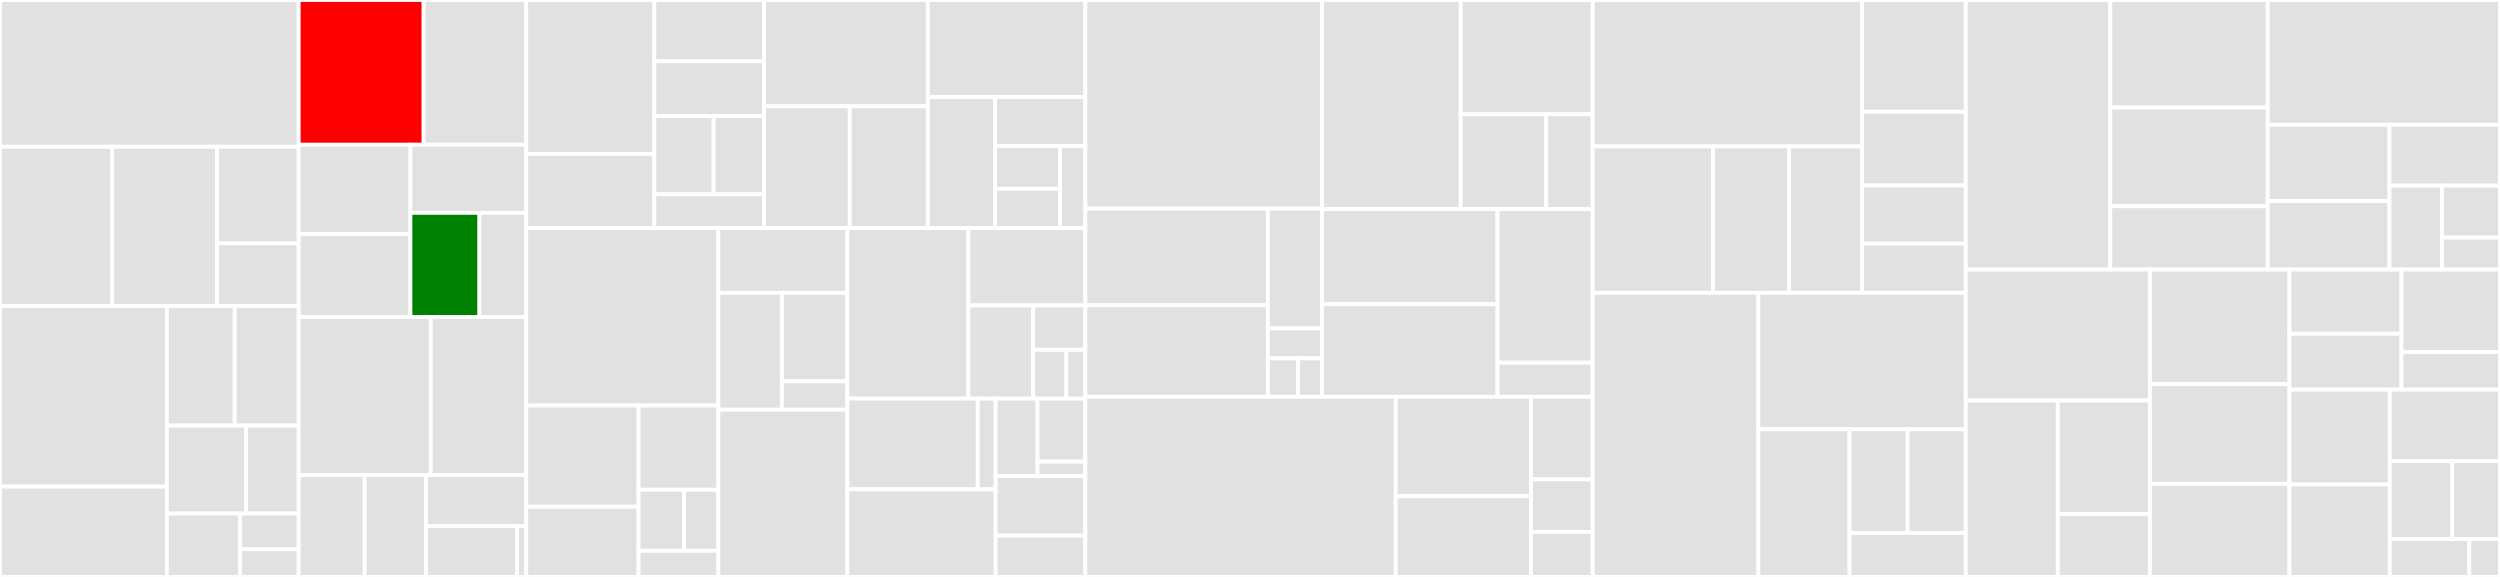 <svg baseProfile="full" width="650" height="150" viewBox="0 0 650 150" version="1.1"
xmlns="http://www.w3.org/2000/svg" xmlns:ev="http://www.w3.org/2001/xml-events"
xmlns:xlink="http://www.w3.org/1999/xlink">

<rect x="0" y="0" width="650" height="150" fill="#333333" stroke="none"/>

<style>rect.s{mask:url(#mask);}</style>
<defs>
  <pattern id="white" width="4" height="4" patternUnits="userSpaceOnUse" patternTransform="rotate(45)">
    <rect width="2" height="2" transform="translate(0,0)" fill="white"></rect>
  </pattern>
  <mask id="mask">
    <rect x="0" y="0" width="100%" height="100%" fill="url(#white)"></rect>
  </mask>
</defs>

<rect x="0" y="0" width="77.657" height="38.156" fill="#e1e1e1" stroke="white" stroke-width="1" class=" tooltipped" data-content="x/escrow/handler.go"><title>x/escrow/handler.go</title></rect>
<rect x="0" y="38.156" width="29.169" height="41.386" fill="#e1e1e1" stroke="white" stroke-width="1" class=" tooltipped" data-content="x/escrow/model.go"><title>x/escrow/model.go</title></rect>
<rect x="29.169" y="38.156" width="27.275" height="41.386" fill="#e1e1e1" stroke="white" stroke-width="1" class=" tooltipped" data-content="x/escrow/msg.go"><title>x/escrow/msg.go</title></rect>
<rect x="56.444" y="38.156" width="21.214" height="25.127" fill="#e1e1e1" stroke="white" stroke-width="1" class=" tooltipped" data-content="x/escrow/controller.go"><title>x/escrow/controller.go</title></rect>
<rect x="56.444" y="63.284" width="21.214" height="16.259" fill="#e1e1e1" stroke="white" stroke-width="1" class=" tooltipped" data-content="x/escrow/errors.go"><title>x/escrow/errors.go</title></rect>
<rect x="0" y="79.542" width="43.39" height="46.972" fill="#e1e1e1" stroke="white" stroke-width="1" class=" tooltipped" data-content="x/nft/approvals.go"><title>x/nft/approvals.go</title></rect>
<rect x="0" y="126.514" width="43.39" height="23.486" fill="#e1e1e1" stroke="white" stroke-width="1" class=" tooltipped" data-content="x/nft/base/handler.go"><title>x/nft/base/handler.go</title></rect>
<rect x="43.39" y="79.542" width="17.637" height="31.111" fill="#e1e1e1" stroke="white" stroke-width="1" class=" tooltipped" data-content="x/nft/errors.go"><title>x/nft/errors.go</title></rect>
<rect x="61.028" y="79.542" width="16.63" height="31.111" fill="#e1e1e1" stroke="white" stroke-width="1" class=" tooltipped" data-content="x/nft/approval_ops.go"><title>x/nft/approval_ops.go</title></rect>
<rect x="43.39" y="110.654" width="20.56" height="22.876" fill="#e1e1e1" stroke="white" stroke-width="1" class=" tooltipped" data-content="x/nft/model.go"><title>x/nft/model.go</title></rect>
<rect x="63.95" y="110.654" width="13.707" height="22.876" fill="#e1e1e1" stroke="white" stroke-width="1" class=" tooltipped" data-content="x/nft/msg.go"><title>x/nft/msg.go</title></rect>
<rect x="43.39" y="133.529" width="19.037" height="16.471" fill="#e1e1e1" stroke="white" stroke-width="1" class=" tooltipped" data-content="x/nft/action.go"><title>x/nft/action.go</title></rect>
<rect x="62.427" y="133.529" width="15.23" height="9.265" fill="#e1e1e1" stroke="white" stroke-width="1" class=" tooltipped" data-content="x/nft/bucket.go"><title>x/nft/bucket.go</title></rect>
<rect x="62.427" y="142.794" width="15.23" height="7.206" fill="#e1e1e1" stroke="white" stroke-width="1" class=" tooltipped" data-content="x/nft/helper.go"><title>x/nft/helper.go</title></rect>
<rect x="77.657" y="0" width="32.495" height="37.633" fill="red" stroke="white" stroke-width="1" class=" tooltipped" data-content="x/cash/model.go"><title>x/cash/model.go</title></rect>
<rect x="110.152" y="0" width="26.662" height="37.633" fill="#e1e1e1" stroke="white" stroke-width="1" class=" tooltipped" data-content="x/cash/decorator.go"><title>x/cash/decorator.go</title></rect>
<rect x="77.657" y="37.633" width="29.054" height="23.203" fill="#e1e1e1" stroke="white" stroke-width="1" class=" tooltipped" data-content="x/cash/msg.go"><title>x/cash/msg.go</title></rect>
<rect x="77.657" y="60.836" width="29.054" height="21.585" fill="#e1e1e1" stroke="white" stroke-width="1" class=" tooltipped" data-content="x/cash/handler.go"><title>x/cash/handler.go</title></rect>
<rect x="106.711" y="37.633" width="30.104" height="17.707" fill="#e1e1e1" stroke="white" stroke-width="1" class=" tooltipped" data-content="x/cash/controller.go"><title>x/cash/controller.go</title></rect>
<rect x="106.711" y="55.339" width="17.946" height="27.081" fill="green" stroke="white" stroke-width="1" class=" tooltipped" data-content="x/cash/init.go"><title>x/cash/init.go</title></rect>
<rect x="124.657" y="55.339" width="12.157" height="27.081" fill="#e1e1e1" stroke="white" stroke-width="1" class=" tooltipped" data-content="x/cash/errors.go"><title>x/cash/errors.go</title></rect>
<rect x="77.657" y="82.42" width="34.349" height="41.078" fill="#e1e1e1" stroke="white" stroke-width="1" class=" tooltipped" data-content="x/namecoin/handler.go"><title>x/namecoin/handler.go</title></rect>
<rect x="112.007" y="82.42" width="24.808" height="41.078" fill="#e1e1e1" stroke="white" stroke-width="1" class=" tooltipped" data-content="x/namecoin/wallet.go"><title>x/namecoin/wallet.go</title></rect>
<rect x="77.657" y="123.498" width="17.156" height="26.502" fill="#e1e1e1" stroke="white" stroke-width="1" class=" tooltipped" data-content="x/namecoin/init.go"><title>x/namecoin/init.go</title></rect>
<rect x="94.813" y="123.498" width="15.973" height="26.502" fill="#e1e1e1" stroke="white" stroke-width="1" class=" tooltipped" data-content="x/namecoin/msg.go"><title>x/namecoin/msg.go</title></rect>
<rect x="110.785" y="123.498" width="26.029" height="13.251" fill="#e1e1e1" stroke="white" stroke-width="1" class=" tooltipped" data-content="x/namecoin/errors.go"><title>x/namecoin/errors.go</title></rect>
<rect x="110.785" y="136.749" width="23.663" height="13.251" fill="#e1e1e1" stroke="white" stroke-width="1" class=" tooltipped" data-content="x/namecoin/token.go"><title>x/namecoin/token.go</title></rect>
<rect x="134.448" y="136.749" width="2.366" height="13.251" fill="#e1e1e1" stroke="white" stroke-width="1" class=" tooltipped" data-content="x/namecoin/controller.go"><title>x/namecoin/controller.go</title></rect>
<rect x="136.815" y="0" width="33.306" height="40.011" fill="#e1e1e1" stroke="white" stroke-width="1" class=" tooltipped" data-content="x/multisig/handlers.go"><title>x/multisig/handlers.go</title></rect>
<rect x="136.815" y="40.011" width="33.306" height="19.299" fill="#e1e1e1" stroke="white" stroke-width="1" class=" tooltipped" data-content="x/multisig/decorator.go"><title>x/multisig/decorator.go</title></rect>
<rect x="170.121" y="0" width="28.548" height="15.926" fill="#e1e1e1" stroke="white" stroke-width="1" class=" tooltipped" data-content="x/multisig/model.go"><title>x/multisig/model.go</title></rect>
<rect x="170.121" y="15.926" width="28.548" height="14.278" fill="#e1e1e1" stroke="white" stroke-width="1" class=" tooltipped" data-content="x/multisig/msg.go"><title>x/multisig/msg.go</title></rect>
<rect x="170.121" y="30.204" width="15.432" height="20.319" fill="#e1e1e1" stroke="white" stroke-width="1" class=" tooltipped" data-content="x/multisig/init.go"><title>x/multisig/init.go</title></rect>
<rect x="185.553" y="30.204" width="13.117" height="20.319" fill="#e1e1e1" stroke="white" stroke-width="1" class=" tooltipped" data-content="x/multisig/context.go"><title>x/multisig/context.go</title></rect>
<rect x="170.121" y="50.523" width="28.548" height="8.787" fill="#e1e1e1" stroke="white" stroke-width="1" class=" tooltipped" data-content="x/multisig/errors.go"><title>x/multisig/errors.go</title></rect>
<rect x="198.669" y="0" width="42.558" height="27.629" fill="#e1e1e1" stroke="white" stroke-width="1" class=" tooltipped" data-content="x/paychan/handler.go"><title>x/paychan/handler.go</title></rect>
<rect x="198.669" y="27.629" width="22.269" height="31.681" fill="#e1e1e1" stroke="white" stroke-width="1" class=" tooltipped" data-content="x/paychan/msg.go"><title>x/paychan/msg.go</title></rect>
<rect x="220.938" y="27.629" width="20.289" height="31.681" fill="#e1e1e1" stroke="white" stroke-width="1" class=" tooltipped" data-content="x/paychan/model.go"><title>x/paychan/model.go</title></rect>
<rect x="241.228" y="0" width="40.972" height="25.255" fill="#e1e1e1" stroke="white" stroke-width="1" class=" tooltipped" data-content="x/sigs/controller.go"><title>x/sigs/controller.go</title></rect>
<rect x="241.228" y="25.255" width="17.494" height="34.055" fill="#e1e1e1" stroke="white" stroke-width="1" class=" tooltipped" data-content="x/sigs/model.go"><title>x/sigs/model.go</title></rect>
<rect x="258.721" y="25.255" width="23.478" height="12.687" fill="#e1e1e1" stroke="white" stroke-width="1" class=" tooltipped" data-content="x/sigs/decorator.go"><title>x/sigs/decorator.go</title></rect>
<rect x="258.721" y="37.942" width="16.875" height="11.149" fill="#e1e1e1" stroke="white" stroke-width="1" class=" tooltipped" data-content="x/sigs/errors.go"><title>x/sigs/errors.go</title></rect>
<rect x="258.721" y="49.09" width="16.875" height="10.22" fill="#e1e1e1" stroke="white" stroke-width="1" class=" tooltipped" data-content="x/sigs/context.go"><title>x/sigs/context.go</title></rect>
<rect x="275.596" y="37.942" width="6.603" height="21.368" fill="#e1e1e1" stroke="white" stroke-width="1" class=" tooltipped" data-content="x/sigs/tx.go"><title>x/sigs/tx.go</title></rect>
<rect x="136.815" y="59.31" width="49.96" height="46.13" fill="#e1e1e1" stroke="white" stroke-width="1" class=" tooltipped" data-content="x/helpers.go"><title>x/helpers.go</title></rect>
<rect x="136.815" y="105.439" width="29.202" height="26.307" fill="#e1e1e1" stroke="white" stroke-width="1" class=" tooltipped" data-content="x/validators/model.go"><title>x/validators/model.go</title></rect>
<rect x="136.815" y="131.746" width="29.202" height="18.254" fill="#e1e1e1" stroke="white" stroke-width="1" class=" tooltipped" data-content="x/validators/handler.go"><title>x/validators/handler.go</title></rect>
<rect x="166.017" y="105.439" width="20.758" height="21.903" fill="#e1e1e1" stroke="white" stroke-width="1" class=" tooltipped" data-content="x/validators/msg.go"><title>x/validators/msg.go</title></rect>
<rect x="166.017" y="127.342" width="11.862" height="15.861" fill="#e1e1e1" stroke="white" stroke-width="1" class=" tooltipped" data-content="x/validators/controller.go"><title>x/validators/controller.go</title></rect>
<rect x="177.878" y="127.342" width="8.896" height="15.861" fill="#e1e1e1" stroke="white" stroke-width="1" class=" tooltipped" data-content="x/validators/init.go"><title>x/validators/init.go</title></rect>
<rect x="166.017" y="143.203" width="20.758" height="6.797" fill="#e1e1e1" stroke="white" stroke-width="1" class=" tooltipped" data-content="x/validators/errors.go"><title>x/validators/errors.go</title></rect>
<rect x="186.775" y="59.31" width="33.537" height="16.829" fill="#e1e1e1" stroke="white" stroke-width="1" class=" tooltipped" data-content="x/utils/savepoint.go"><title>x/utils/savepoint.go</title></rect>
<rect x="186.775" y="76.139" width="16.511" height="30.386" fill="#e1e1e1" stroke="white" stroke-width="1" class=" tooltipped" data-content="x/utils/key_tagger.go"><title>x/utils/key_tagger.go</title></rect>
<rect x="203.285" y="76.139" width="17.027" height="23.02" fill="#e1e1e1" stroke="white" stroke-width="1" class=" tooltipped" data-content="x/utils/logging.go"><title>x/utils/logging.go</title></rect>
<rect x="203.285" y="99.159" width="17.027" height="7.366" fill="#e1e1e1" stroke="white" stroke-width="1" class=" tooltipped" data-content="x/utils/recover.go"><title>x/utils/recover.go</title></rect>
<rect x="186.775" y="106.525" width="33.537" height="43.475" fill="#e1e1e1" stroke="white" stroke-width="1" class=" tooltipped" data-content="x/coin.go"><title>x/coin.go</title></rect>
<rect x="220.312" y="59.31" width="31.475" height="44.332" fill="#e1e1e1" stroke="white" stroke-width="1" class=" tooltipped" data-content="x/coins.go"><title>x/coins.go</title></rect>
<rect x="251.786" y="59.31" width="30.414" height="20.104" fill="#e1e1e1" stroke="white" stroke-width="1" class=" tooltipped" data-content="x/currency/handler.go"><title>x/currency/handler.go</title></rect>
<rect x="251.786" y="79.414" width="16.825" height="24.228" fill="#e1e1e1" stroke="white" stroke-width="1" class=" tooltipped" data-content="x/currency/model.go"><title>x/currency/model.go</title></rect>
<rect x="268.611" y="79.414" width="13.589" height="11.537" fill="#e1e1e1" stroke="white" stroke-width="1" class=" tooltipped" data-content="x/currency/msg.go"><title>x/currency/msg.go</title></rect>
<rect x="268.611" y="90.951" width="8.648" height="12.691" fill="#e1e1e1" stroke="white" stroke-width="1" class=" tooltipped" data-content="x/currency/errors.go"><title>x/currency/errors.go</title></rect>
<rect x="277.258" y="90.951" width="4.941" height="12.691" fill="#e1e1e1" stroke="white" stroke-width="1" class=" tooltipped" data-content="x/currency/init.go"><title>x/currency/init.go</title></rect>
<rect x="220.312" y="103.642" width="33.9" height="23.586" fill="#e1e1e1" stroke="white" stroke-width="1" class=" tooltipped" data-content="x/batch/decorator.go"><title>x/batch/decorator.go</title></rect>
<rect x="254.212" y="103.642" width="4.653" height="23.586" fill="#e1e1e1" stroke="white" stroke-width="1" class=" tooltipped" data-content="x/batch/msg.go"><title>x/batch/msg.go</title></rect>
<rect x="220.312" y="127.227" width="38.553" height="22.773" fill="#e1e1e1" stroke="white" stroke-width="1" class=" tooltipped" data-content="x/auth.go"><title>x/auth.go</title></rect>
<rect x="258.865" y="103.642" width="10.89" height="20.156" fill="#e1e1e1" stroke="white" stroke-width="1" class=" tooltipped" data-content="x/hashlock/decorator.go"><title>x/hashlock/decorator.go</title></rect>
<rect x="269.754" y="103.642" width="12.445" height="16.377" fill="#e1e1e1" stroke="white" stroke-width="1" class=" tooltipped" data-content="x/hashlock/context.go"><title>x/hashlock/context.go</title></rect>
<rect x="269.754" y="120.018" width="12.445" height="3.779" fill="#e1e1e1" stroke="white" stroke-width="1" class=" tooltipped" data-content="x/hashlock/tx.go"><title>x/hashlock/tx.go</title></rect>
<rect x="258.865" y="123.797" width="23.335" height="15.453" fill="#e1e1e1" stroke="white" stroke-width="1" class=" tooltipped" data-content="x/persistent.go"><title>x/persistent.go</title></rect>
<rect x="258.865" y="139.25" width="23.335" height="10.75" fill="#e1e1e1" stroke="white" stroke-width="1" class=" tooltipped" data-content="x/errors.go"><title>x/errors.go</title></rect>
<rect x="282.2" y="0" width="61.544" height="54.26" fill="#e1e1e1" stroke="white" stroke-width="1" class=" tooltipped" data-content="cmd/bnsd/client/client.go"><title>cmd/bnsd/client/client.go</title></rect>
<rect x="282.2" y="54.26" width="47.44" height="25.116" fill="#e1e1e1" stroke="white" stroke-width="1" class=" tooltipped" data-content="cmd/bnsd/client/keys.go"><title>cmd/bnsd/client/keys.go</title></rect>
<rect x="282.2" y="79.376" width="47.44" height="23.794" fill="#e1e1e1" stroke="white" stroke-width="1" class=" tooltipped" data-content="cmd/bnsd/client/wallet.go"><title>cmd/bnsd/client/wallet.go</title></rect>
<rect x="329.64" y="54.26" width="14.104" height="31.125" fill="#e1e1e1" stroke="white" stroke-width="1" class=" tooltipped" data-content="cmd/bnsd/client/tx.go"><title>cmd/bnsd/client/tx.go</title></rect>
<rect x="329.64" y="85.384" width="14.104" height="7.781" fill="#e1e1e1" stroke="white" stroke-width="1" class=" tooltipped" data-content="cmd/bnsd/client/admin.go"><title>cmd/bnsd/client/admin.go</title></rect>
<rect x="329.64" y="93.165" width="7.835" height="10.004" fill="#e1e1e1" stroke="white" stroke-width="1" class=" tooltipped" data-content="cmd/bnsd/client/helpers.go"><title>cmd/bnsd/client/helpers.go</title></rect>
<rect x="337.476" y="93.165" width="6.268" height="10.004" fill="#e1e1e1" stroke="white" stroke-width="1" class=" tooltipped" data-content="cmd/bnsd/client/conn.go"><title>cmd/bnsd/client/conn.go</title></rect>
<rect x="343.744" y="0" width="36.044" height="54.37" fill="#e1e1e1" stroke="white" stroke-width="1" class=" tooltipped" data-content="cmd/bnsd/x/nft/username/handler.go"><title>cmd/bnsd/x/nft/username/handler.go</title></rect>
<rect x="379.788" y="0" width="34.314" height="29.698" fill="#e1e1e1" stroke="white" stroke-width="1" class=" tooltipped" data-content="cmd/bnsd/x/nft/username/model.go"><title>cmd/bnsd/x/nft/username/model.go</title></rect>
<rect x="379.788" y="29.698" width="22.241" height="24.672" fill="#e1e1e1" stroke="white" stroke-width="1" class=" tooltipped" data-content="cmd/bnsd/x/nft/username/msg.go"><title>cmd/bnsd/x/nft/username/msg.go</title></rect>
<rect x="402.029" y="29.698" width="12.073" height="24.672" fill="#e1e1e1" stroke="white" stroke-width="1" class=" tooltipped" data-content="cmd/bnsd/x/nft/username/bucket.go"><title>cmd/bnsd/x/nft/username/bucket.go</title></rect>
<rect x="343.744" y="54.37" width="45.62" height="24.743" fill="#e1e1e1" stroke="white" stroke-width="1" class=" tooltipped" data-content="cmd/bnsd/app/examples.go"><title>cmd/bnsd/app/examples.go</title></rect>
<rect x="343.744" y="79.114" width="45.62" height="24.056" fill="#e1e1e1" stroke="white" stroke-width="1" class=" tooltipped" data-content="cmd/bnsd/app/init.go"><title>cmd/bnsd/app/init.go</title></rect>
<rect x="389.364" y="54.37" width="24.738" height="39.927" fill="#e1e1e1" stroke="white" stroke-width="1" class=" tooltipped" data-content="cmd/bnsd/app/app.go"><title>cmd/bnsd/app/app.go</title></rect>
<rect x="389.364" y="94.297" width="24.738" height="8.873" fill="#e1e1e1" stroke="white" stroke-width="1" class=" tooltipped" data-content="cmd/bnsd/app/tx.go"><title>cmd/bnsd/app/tx.go</title></rect>
<rect x="282.2" y="103.17" width="80.681" height="46.83" fill="#e1e1e1" stroke="white" stroke-width="1" class=" tooltipped" data-content="cmd/validators/main.go"><title>cmd/validators/main.go</title></rect>
<rect x="362.881" y="103.17" width="35.152" height="25.868" fill="#e1e1e1" stroke="white" stroke-width="1" class=" tooltipped" data-content="cmd/bcpd/app/app.go"><title>cmd/bcpd/app/app.go</title></rect>
<rect x="362.881" y="129.038" width="35.152" height="20.962" fill="#e1e1e1" stroke="white" stroke-width="1" class=" tooltipped" data-content="cmd/bcpd/app/examples.go"><title>cmd/bcpd/app/examples.go</title></rect>
<rect x="398.033" y="103.17" width="16.069" height="21.464" fill="#e1e1e1" stroke="white" stroke-width="1" class=" tooltipped" data-content="cmd/bcpd/app/init.go"><title>cmd/bcpd/app/init.go</title></rect>
<rect x="398.033" y="124.634" width="16.069" height="13.659" fill="#e1e1e1" stroke="white" stroke-width="1" class=" tooltipped" data-content="cmd/bcpd/app/tx.go"><title>cmd/bcpd/app/tx.go</title></rect>
<rect x="398.033" y="138.292" width="16.069" height="11.708" fill="#e1e1e1" stroke="white" stroke-width="1" class=" tooltipped" data-content="cmd/bcpd/app/msg.go"><title>cmd/bcpd/app/msg.go</title></rect>
<rect x="414.102" y="0" width="70.016" height="38.066" fill="#e1e1e1" stroke="white" stroke-width="1" class=" tooltipped" data-content="examples/tutorial/x/blog/handlers.go"><title>examples/tutorial/x/blog/handlers.go</title></rect>
<rect x="414.102" y="38.066" width="31.301" height="38.066" fill="#e1e1e1" stroke="white" stroke-width="1" class=" tooltipped" data-content="examples/tutorial/x/blog/models.go"><title>examples/tutorial/x/blog/models.go</title></rect>
<rect x="445.403" y="38.066" width="19.769" height="38.066" fill="#e1e1e1" stroke="white" stroke-width="1" class=" tooltipped" data-content="examples/tutorial/x/blog/msgs.go"><title>examples/tutorial/x/blog/msgs.go</title></rect>
<rect x="465.173" y="38.066" width="18.946" height="38.066" fill="#e1e1e1" stroke="white" stroke-width="1" class=" tooltipped" data-content="examples/tutorial/x/blog/errors.go"><title>examples/tutorial/x/blog/errors.go</title></rect>
<rect x="484.118" y="0" width="26.977" height="29.058" fill="#e1e1e1" stroke="white" stroke-width="1" class=" tooltipped" data-content="examples/mycoind/app/app.go"><title>examples/mycoind/app/app.go</title></rect>
<rect x="484.118" y="29.058" width="26.977" height="19.178" fill="#e1e1e1" stroke="white" stroke-width="1" class=" tooltipped" data-content="examples/mycoind/app/examples.go"><title>examples/mycoind/app/examples.go</title></rect>
<rect x="484.118" y="48.236" width="26.977" height="15.11" fill="#e1e1e1" stroke="white" stroke-width="1" class=" tooltipped" data-content="examples/mycoind/app/init.go"><title>examples/mycoind/app/init.go</title></rect>
<rect x="484.118" y="63.346" width="26.977" height="12.785" fill="#e1e1e1" stroke="white" stroke-width="1" class=" tooltipped" data-content="examples/mycoind/app/tx.go"><title>examples/mycoind/app/tx.go</title></rect>
<rect x="414.102" y="76.131" width="43.084" height="73.869" fill="#e1e1e1" stroke="white" stroke-width="1" class=" tooltipped" data-content="orm/index.go"><title>orm/index.go</title></rect>
<rect x="457.186" y="76.131" width="53.909" height="35.48" fill="#e1e1e1" stroke="white" stroke-width="1" class=" tooltipped" data-content="orm/bucket.go"><title>orm/bucket.go</title></rect>
<rect x="457.186" y="111.612" width="23.687" height="38.388" fill="#e1e1e1" stroke="white" stroke-width="1" class=" tooltipped" data-content="orm/multiref.go"><title>orm/multiref.go</title></rect>
<rect x="480.874" y="111.612" width="15.111" height="26.976" fill="#e1e1e1" stroke="white" stroke-width="1" class=" tooltipped" data-content="orm/sequence.go"><title>orm/sequence.go</title></rect>
<rect x="495.984" y="111.612" width="15.111" height="26.976" fill="#e1e1e1" stroke="white" stroke-width="1" class=" tooltipped" data-content="orm/query.go"><title>orm/query.go</title></rect>
<rect x="480.874" y="138.587" width="30.222" height="11.413" fill="#e1e1e1" stroke="white" stroke-width="1" class=" tooltipped" data-content="orm/object.go"><title>orm/object.go</title></rect>
<rect x="511.095" y="0" width="37.578" height="70.09" fill="#e1e1e1" stroke="white" stroke-width="1" class=" tooltipped" data-content="store/btree.go"><title>store/btree.go</title></rect>
<rect x="548.673" y="0" width="40.933" height="27.96" fill="#e1e1e1" stroke="white" stroke-width="1" class=" tooltipped" data-content="store/helpers.go"><title>store/helpers.go</title></rect>
<rect x="548.673" y="27.96" width="40.933" height="25.661" fill="#e1e1e1" stroke="white" stroke-width="1" class=" tooltipped" data-content="store/iavl/adapter.go"><title>store/iavl/adapter.go</title></rect>
<rect x="548.673" y="53.621" width="40.933" height="16.469" fill="#e1e1e1" stroke="white" stroke-width="1" class=" tooltipped" data-content="store/recorder.go"><title>store/recorder.go</title></rect>
<rect x="589.607" y="0" width="60.393" height="32.449" fill="#e1e1e1" stroke="white" stroke-width="1" class=" tooltipped" data-content="app/store.go"><title>app/store.go</title></rect>
<rect x="589.607" y="32.449" width="31.655" height="19.811" fill="#e1e1e1" stroke="white" stroke-width="1" class=" tooltipped" data-content="app/base.go"><title>app/base.go</title></rect>
<rect x="589.607" y="52.26" width="31.655" height="17.83" fill="#e1e1e1" stroke="white" stroke-width="1" class=" tooltipped" data-content="app/router.go"><title>app/router.go</title></rect>
<rect x="621.261" y="32.449" width="28.739" height="15.82" fill="#e1e1e1" stroke="white" stroke-width="1" class=" tooltipped" data-content="app/results.go"><title>app/results.go</title></rect>
<rect x="621.261" y="48.269" width="13.651" height="21.821" fill="#e1e1e1" stroke="white" stroke-width="1" class=" tooltipped" data-content="app/commit.go"><title>app/commit.go</title></rect>
<rect x="634.912" y="48.269" width="15.088" height="13.508" fill="#e1e1e1" stroke="white" stroke-width="1" class=" tooltipped" data-content="app/chain.go"><title>app/chain.go</title></rect>
<rect x="634.912" y="61.778" width="15.088" height="8.313" fill="#e1e1e1" stroke="white" stroke-width="1" class=" tooltipped" data-content="app/genesis.go"><title>app/genesis.go</title></rect>
<rect x="511.095" y="70.09" width="47.871" height="34.06" fill="#e1e1e1" stroke="white" stroke-width="1" class=" tooltipped" data-content="commands/server/retry.go"><title>commands/server/retry.go</title></rect>
<rect x="511.095" y="104.15" width="23.936" height="45.85" fill="#e1e1e1" stroke="white" stroke-width="1" class=" tooltipped" data-content="commands/server/init.go"><title>commands/server/init.go</title></rect>
<rect x="535.031" y="104.15" width="23.936" height="29.475" fill="#e1e1e1" stroke="white" stroke-width="1" class=" tooltipped" data-content="commands/server/getblock.go"><title>commands/server/getblock.go</title></rect>
<rect x="535.031" y="133.625" width="23.936" height="16.375" fill="#e1e1e1" stroke="white" stroke-width="1" class=" tooltipped" data-content="commands/server/start.go"><title>commands/server/start.go</title></rect>
<rect x="558.966" y="70.09" width="36.296" height="29.804" fill="#e1e1e1" stroke="white" stroke-width="1" class=" tooltipped" data-content="errors/common.go"><title>errors/common.go</title></rect>
<rect x="558.966" y="99.894" width="36.296" height="25.917" fill="#e1e1e1" stroke="white" stroke-width="1" class=" tooltipped" data-content="errors/main.go"><title>errors/main.go</title></rect>
<rect x="558.966" y="125.811" width="36.296" height="24.189" fill="#e1e1e1" stroke="white" stroke-width="1" class=" tooltipped" data-content="errors/errors.go"><title>errors/errors.go</title></rect>
<rect x="595.262" y="70.09" width="29.127" height="16.686" fill="#e1e1e1" stroke="white" stroke-width="1" class=" tooltipped" data-content="crypto/ed25519.go"><title>crypto/ed25519.go</title></rect>
<rect x="595.262" y="86.776" width="29.127" height="14.533" fill="#e1e1e1" stroke="white" stroke-width="1" class=" tooltipped" data-content="crypto/helpers.go"><title>crypto/helpers.go</title></rect>
<rect x="624.389" y="70.09" width="25.611" height="21.425" fill="#e1e1e1" stroke="white" stroke-width="1" class=" tooltipped" data-content="gconf/gconf.go"><title>gconf/gconf.go</title></rect>
<rect x="624.389" y="91.515" width="25.611" height="9.794" fill="#e1e1e1" stroke="white" stroke-width="1" class=" tooltipped" data-content="gconf/genesis.go"><title>gconf/genesis.go</title></rect>
<rect x="595.262" y="101.309" width="26.081" height="24.646" fill="#e1e1e1" stroke="white" stroke-width="1" class=" tooltipped" data-content="conditions.go"><title>conditions.go</title></rect>
<rect x="595.262" y="125.955" width="26.081" height="24.045" fill="#e1e1e1" stroke="white" stroke-width="1" class=" tooltipped" data-content="abci.go"><title>abci.go</title></rect>
<rect x="621.343" y="101.309" width="28.657" height="18.601" fill="#e1e1e1" stroke="white" stroke-width="1" class=" tooltipped" data-content="context.go"><title>context.go</title></rect>
<rect x="621.343" y="119.91" width="16.265" height="20.242" fill="#e1e1e1" stroke="white" stroke-width="1" class=" tooltipped" data-content="tx.go"><title>tx.go</title></rect>
<rect x="637.608" y="119.91" width="12.392" height="20.242" fill="#e1e1e1" stroke="white" stroke-width="1" class=" tooltipped" data-content="query.go"><title>query.go</title></rect>
<rect x="621.343" y="140.152" width="20.697" height="9.848" fill="#e1e1e1" stroke="white" stroke-width="1" class=" tooltipped" data-content="hex.go"><title>hex.go</title></rect>
<rect x="642.04" y="140.152" width="7.96" height="9.848" fill="#e1e1e1" stroke="white" stroke-width="1" class=" tooltipped" data-content="handler.go"><title>handler.go</title></rect>
</svg>